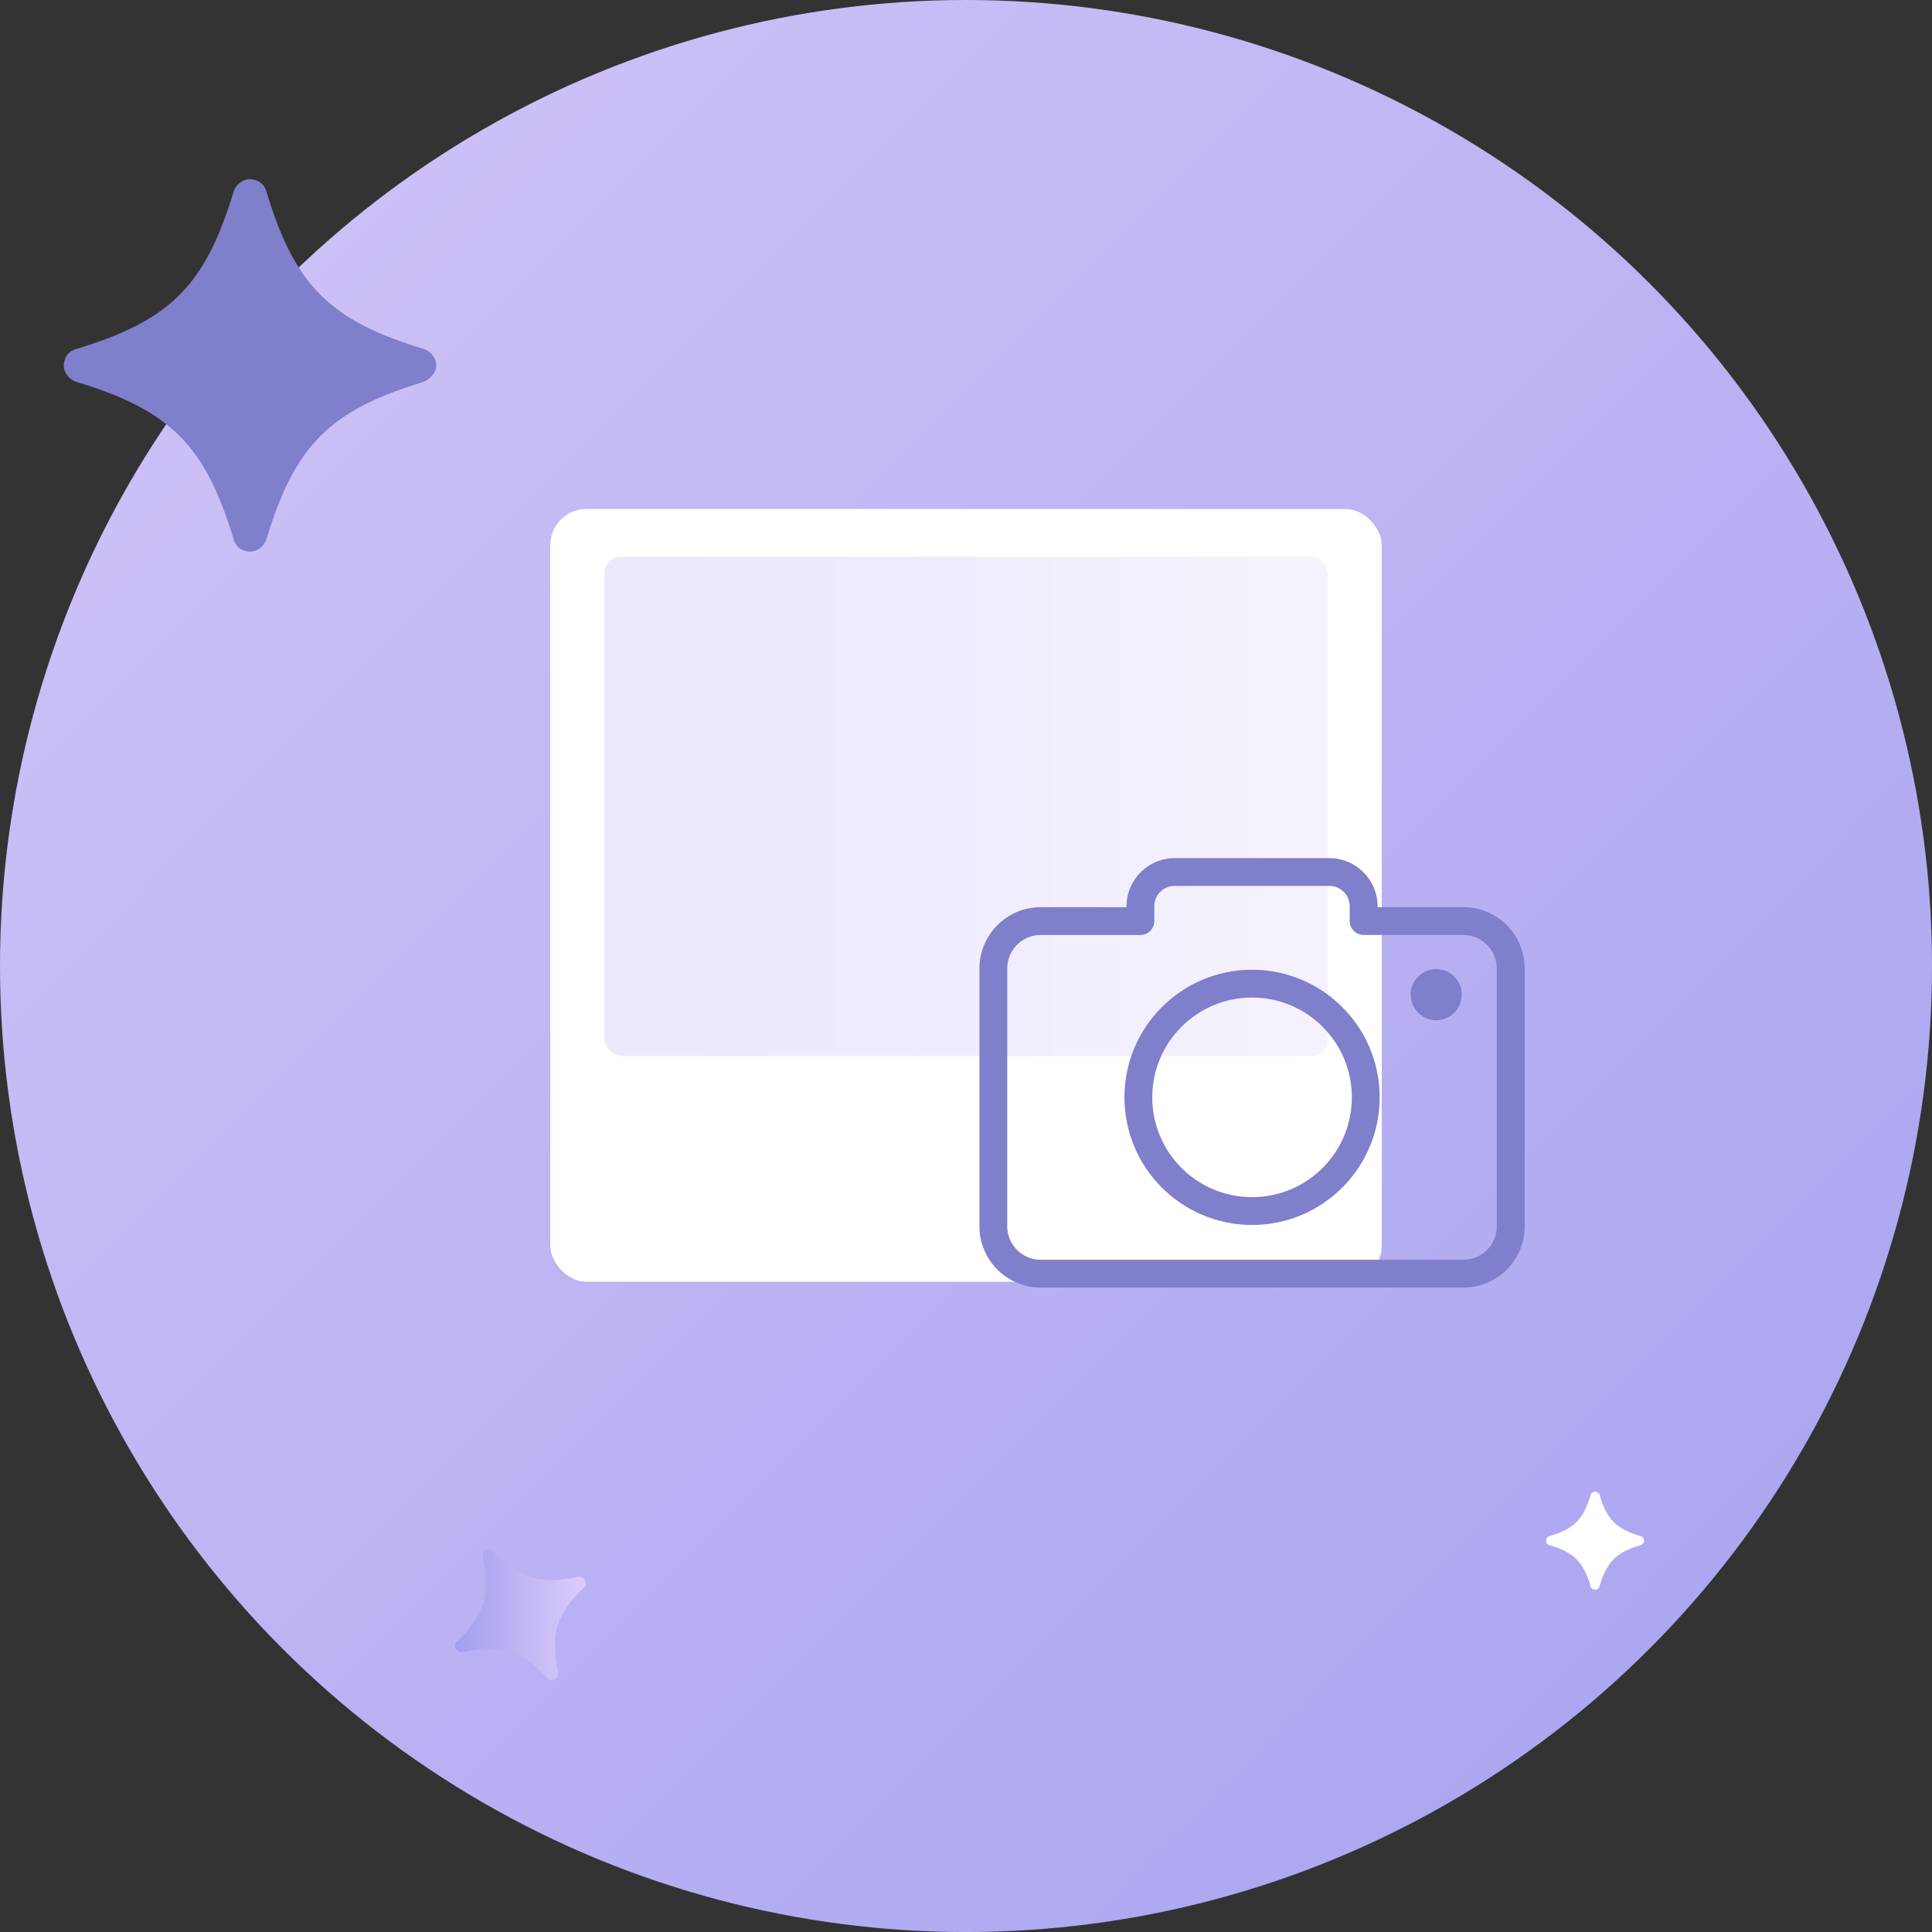 <?xml version="1.0" encoding="UTF-8"?>
<svg id="Layer_2" data-name="Layer 2" xmlns="http://www.w3.org/2000/svg" xmlns:xlink="http://www.w3.org/1999/xlink" viewBox="0 0 684.75 684.75">
  <rect x="0" y="0" width="684.75" height="684.75" fill="#333333" stroke="none"/>
  <defs>
    <style>
      .cls-1 {
        fill: #fff;
      }

      .cls-2 {
        fill: #7f7fcc;
      }

      .cls-3 {
        fill: url(#linear-gradient-2);
        isolation: isolate;
        opacity: .23;
      }

      .cls-4 {
        fill: url(#linear-gradient-3);
      }

      .cls-5 {
        fill: url(#linear-gradient);
      }
    </style>
    <linearGradient id="linear-gradient" x1="-2665.68" y1="1011.83" x2="-2669.01" y2="1015.15" gradientTransform="translate(707360.01 268949.92) scale(265.08 -265.08)" gradientUnits="userSpaceOnUse">
      <stop offset="0" stop-color="#a29fee"/>
      <stop offset="1" stop-color="#dcccfa"/>
    </linearGradient>
    <linearGradient id="linear-gradient-2" x1="-2653.66" y1="1025.08" x2="-2651.07" y2="1025.08" gradientTransform="translate(263759.39 70530.24) scale(99.31 -68.53)" xlink:href="#linear-gradient"/>
    <linearGradient id="linear-gradient-3" x1="161.23" y1="572.26" x2="207.66" y2="572.26" gradientTransform="matrix(1,0,0,1,0,0)" xlink:href="#linear-gradient"/>
  </defs>
  <g id="Layer_1-2" data-name="Layer 1">
    <g>
      <g>
        <circle class="cls-5" cx="342.38" cy="342.38" r="342.38"/>
        <rect class="cls-1" x="195.03" y="180.41" width="294.7" height="273.87" rx="12.83" ry="12.83"/>
        <rect class="cls-3" x="214.11" y="197.29" width="256.54" height="177.01" rx="6.28" ry="6.28"/>
      </g>
      <g>
        <path class="cls-2" d="m518.68,321.52h-30.43v-.35c0-4.67-1.92-8.93-5-12.01l-.02-.02c-3.08-3.08-7.34-5-12.01-5h-54.92c-4.69,0-8.95,1.92-12.03,5h.01c-3.09,3.1-5.01,7.36-5.01,12.03v.35h-30.43c-5.97,0-11.4,2.44-15.33,6.37-3.93,3.93-6.37,9.36-6.37,15.33v91.43c0,5.97,2.44,11.4,6.37,15.33,3.93,3.93,9.36,6.37,15.33,6.37h149.85c5.97,0,11.4-2.44,15.33-6.37,3.93-3.93,6.37-9.36,6.37-15.33v-91.43c0-5.97-2.44-11.4-6.37-15.33-3.93-3.93-9.36-6.37-15.33-6.37Zm11.84,113.13c0,3.25-1.33,6.21-3.48,8.36-2.15,2.15-5.11,3.48-8.36,3.48h-149.85c-3.25,0-6.21-1.33-8.36-3.48-2.15-2.15-3.48-5.11-3.48-8.36v-91.43c0-3.25,1.33-6.21,3.48-8.36,2.15-2.15,5.11-3.48,8.36-3.48h35.36c2.72,0,4.93-2.21,4.93-4.93v-5.27c0-1.98.8-3.77,2.09-5.07h0s0,0,0,0c1.3-1.3,3.1-2.11,5.06-2.11h54.92c1.98,0,3.77.81,5.07,2.1,1.3,1.3,2.1,3.1,2.1,5.07v5.27c0,2.72,2.21,4.93,4.93,4.93h35.36c3.25,0,6.21,1.33,8.36,3.48,2.15,2.15,3.48,5.11,3.48,8.36v91.43Z"/>
        <path class="cls-2" d="m443.76,343.7c-12.49,0-23.8,5.06-31.98,13.25-8.18,8.18-13.25,19.49-13.25,31.98s5.06,23.8,13.25,31.98c8.19,8.18,19.49,13.25,31.98,13.25s23.79-5.06,31.98-13.25c8.18-8.19,13.25-19.49,13.25-31.98s-5.06-23.8-13.25-31.98c-8.19-8.18-19.49-13.25-31.98-13.25Zm25.01,70.24c-6.4,6.4-15.24,10.36-25.01,10.36s-18.61-3.96-25.01-10.36c-6.4-6.4-10.36-15.24-10.36-25.01s3.96-18.61,10.36-25.01c6.4-6.4,15.24-10.36,25.01-10.36s18.61,3.96,25.01,10.36c6.4,6.4,10.36,15.24,10.36,25.01s-3.96,18.61-10.36,25.01Z"/>
        <path class="cls-2" d="m509.04,343.47c-5,0-9.06,4.06-9.06,9.06s4.05,9.06,9.06,9.06,9.06-4.05,9.06-9.06-4.06-9.06-9.06-9.06Z"/>
      </g>
      <path class="cls-2" d="m150.22,135.32c-33.32,10.07-45.72,22.47-55.8,55.8-1.03,3.1-4.39,5.17-7.49,4.13-2.07-.52-3.62-2.07-4.13-4.13-10.07-33.32-22.47-45.72-55.8-55.8-3.1-1.03-5.17-4.39-4.13-7.49.52-2.07,2.07-3.62,4.13-4.13,33.32-10.07,45.72-22.47,55.8-55.8,1.03-3.1,4.39-5.17,7.49-4.13,2.07.52,3.62,2.07,4.13,4.13,10.07,33.32,22.47,45.72,55.8,55.8,3.1,1.03,5.17,4.39,4.13,7.49-.77,1.81-2.32,3.36-4.13,4.13Z"/>
      <path class="cls-1" d="m581.61,547.59c-8.78,2.58-12.14,5.94-14.72,14.72-.26.77-1.03,1.29-2.07,1.03-.52-.26-1.03-.52-1.03-1.03-2.58-8.78-5.94-12.14-14.72-14.72-.77-.26-1.29-1.03-1.03-2.07.26-.52.52-1.03,1.03-1.03,8.78-2.58,12.14-5.94,14.72-14.72.26-.77,1.03-1.29,2.07-1.03.52.26,1.03.52,1.03,1.03,2.58,8.78,5.94,12.14,14.72,14.72.77.26,1.29,1.03,1.03,2.07-.26.52-.52.77-1.03,1.03Z"/>
      <path class="cls-4" d="m193.87,594.6c-9.56-9.82-16.27-11.62-29.71-9.04-1.29.26-2.58-.52-2.84-1.81-.26-.77,0-1.55.77-2.07,9.82-9.56,11.62-16.27,9.04-29.71-.26-1.29.52-2.58,1.81-2.84.77-.26,1.55,0,2.07.77,9.56,9.82,16.27,11.62,29.71,9.04,1.29-.26,2.58.52,2.84,1.81.26.77,0,1.55-.77,2.07-9.82,9.56-11.62,16.27-9.04,29.71.26,1.29-.52,2.58-1.81,2.84-.77.26-1.55,0-2.07-.77Z"/>
    </g>
  </g>
</svg>